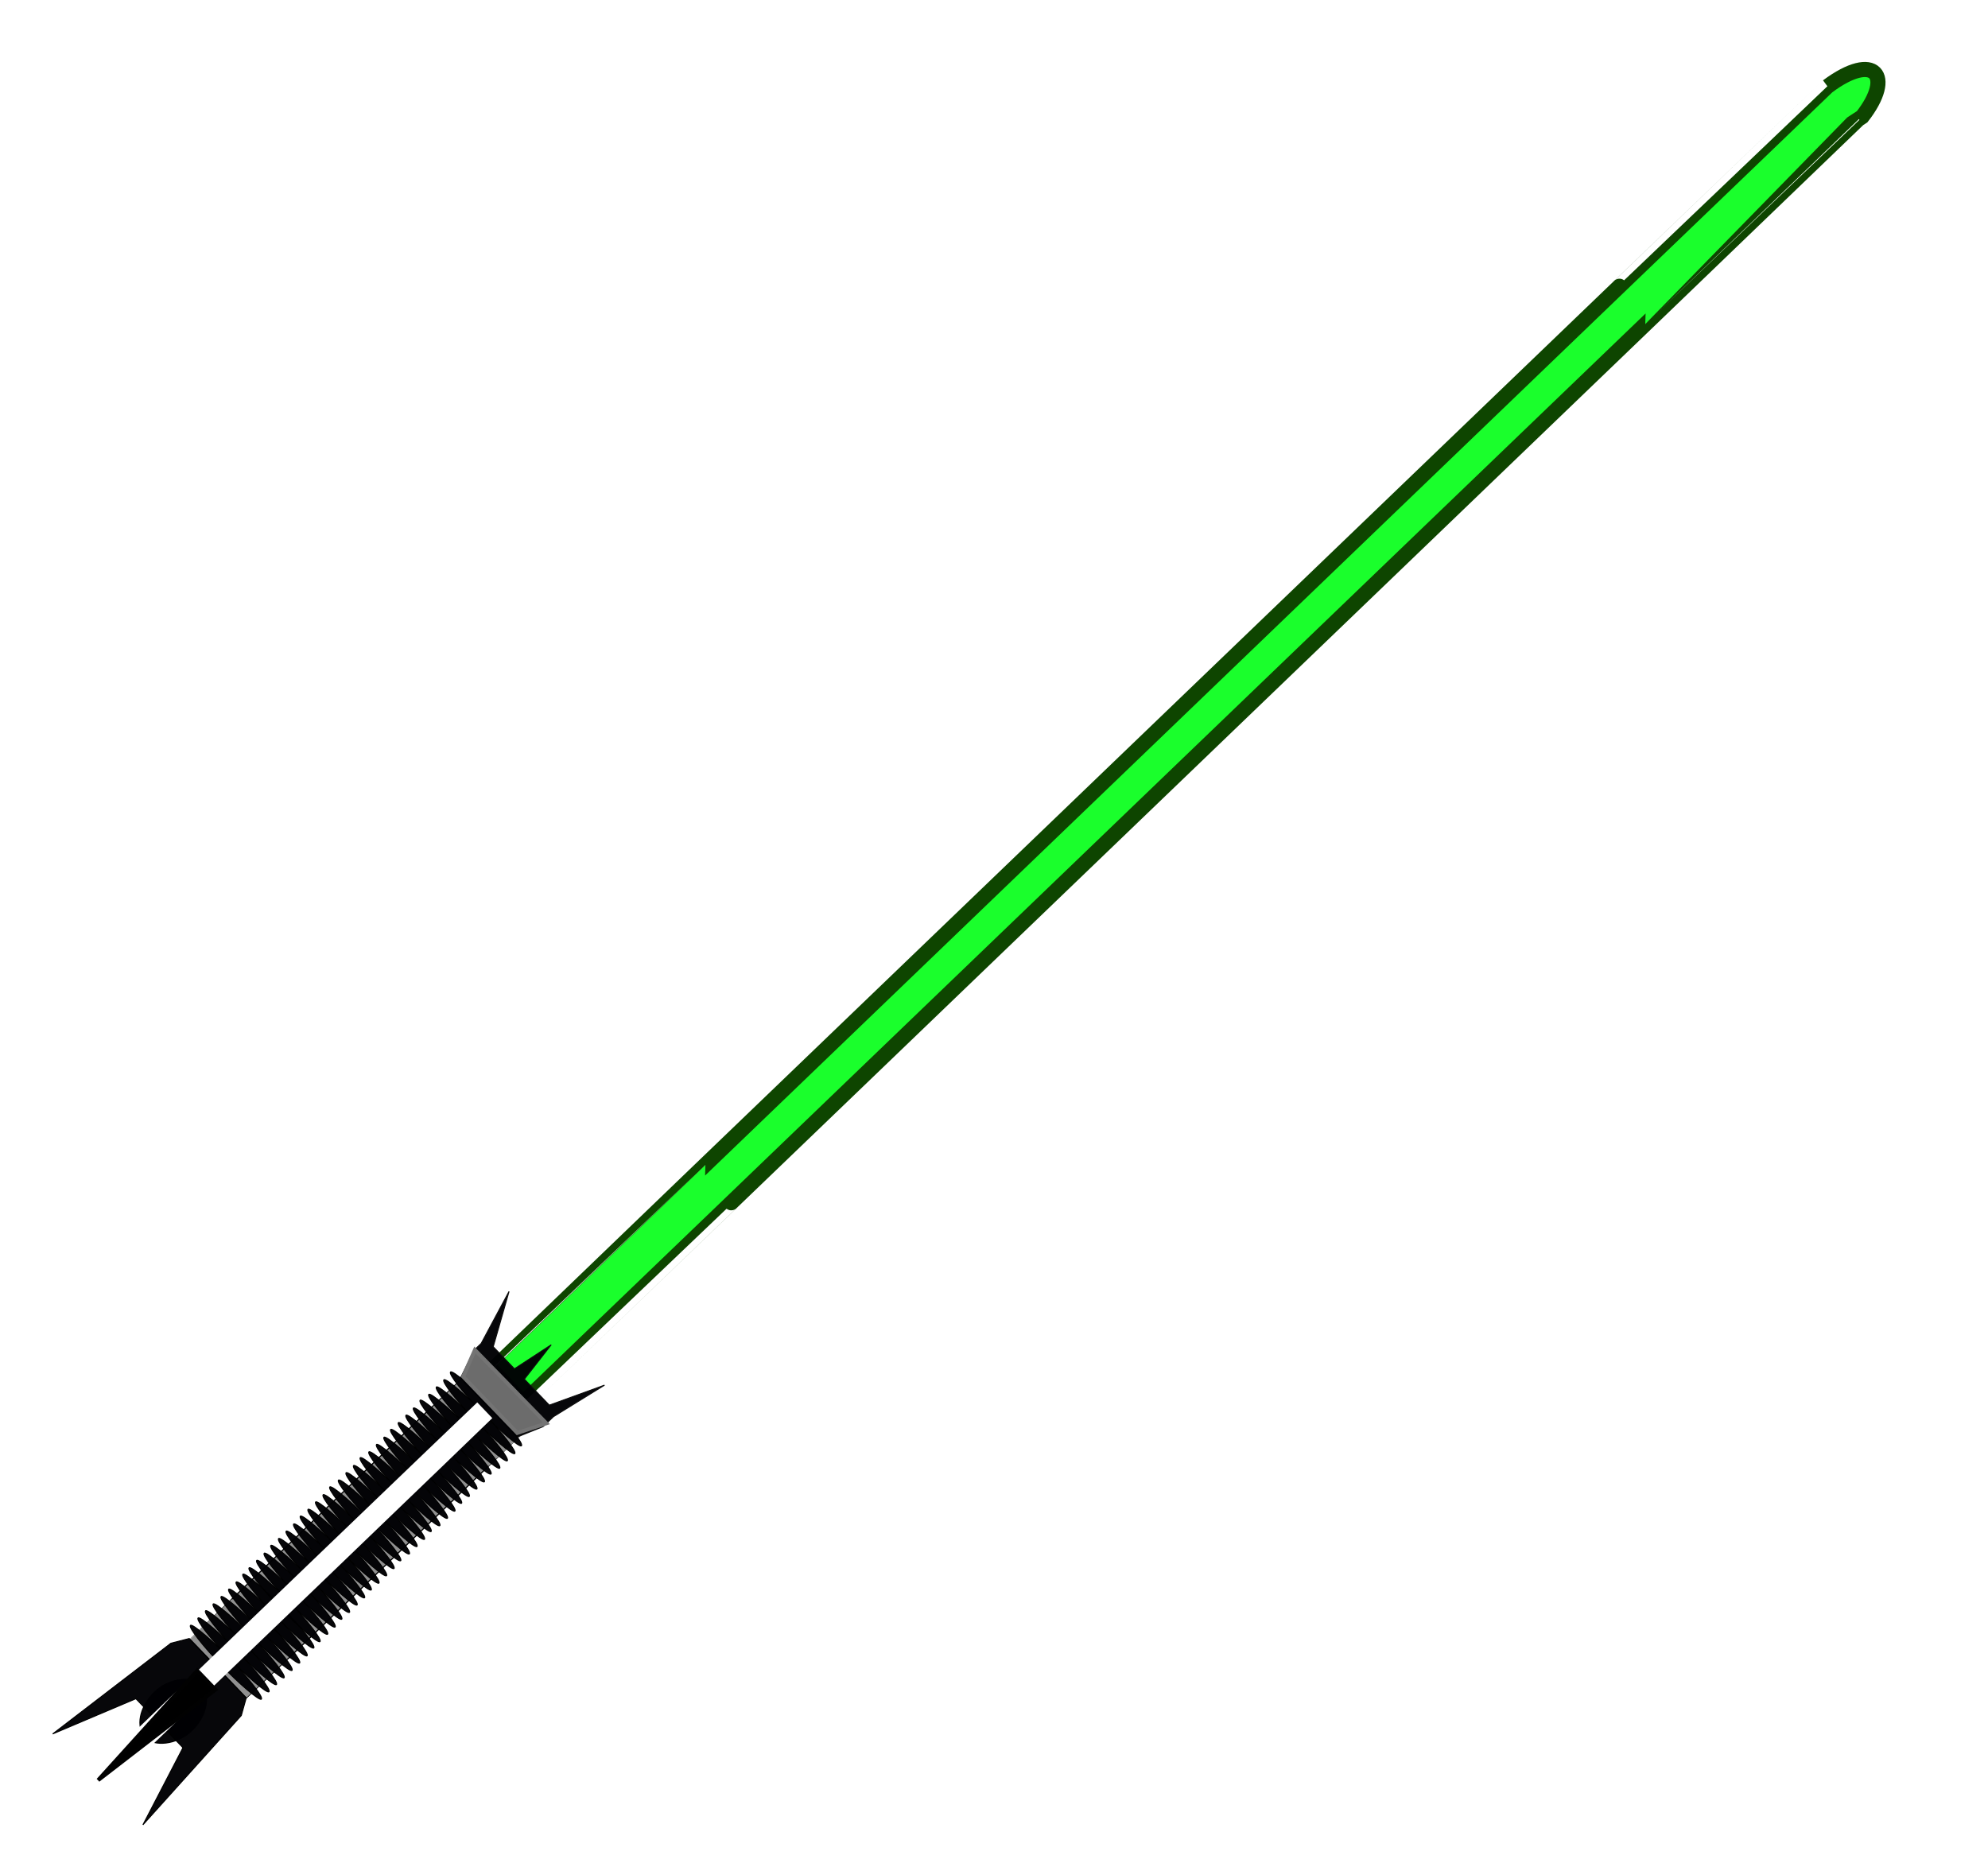 <?xml version="1.0" encoding="UTF-8" standalone="no"?>
<!-- Created with Inkscape (http://www.inkscape.org/) -->
<svg
   xmlns:dc="http://purl.org/dc/elements/1.1/"
   xmlns:cc="http://creativecommons.org/ns#"
   xmlns:rdf="http://www.w3.org/1999/02/22-rdf-syntax-ns#"
   xmlns:svg="http://www.w3.org/2000/svg"
   xmlns="http://www.w3.org/2000/svg"
   xmlns:sodipodi="http://sodipodi.sourceforge.net/DTD/sodipodi-0.dtd"
   xmlns:inkscape="http://www.inkscape.org/namespaces/inkscape"
   width="513.157"
   height="480.833"
   id="svg2"
   sodipodi:version="0.32"
   inkscape:version="0.45.1+0.46pre1+devel"
   sodipodi:docname="LightSaber (Fantasy)_Green.svg"
   inkscape:output_extension="org.inkscape.output.svg.inkscape"
   version="1.0"
   inkscape:export-filename="C:\Documents and Settings\Dan\Skrivbord\Clipart egna (InkScape)\Original\Kanske Upload\LightSaber (Fantasy).png"
   inkscape:export-xdpi="310"
   inkscape:export-ydpi="310">
  <defs
     id="defs4">
    <inkscape:perspective
       sodipodi:type="inkscape:persp3d"
       inkscape:vp_x="-50 : 600 : 1"
       inkscape:vp_y="0 : 1000 : 0"
       inkscape:vp_z="700 : 600 : 1"
       inkscape:persp3d-origin="300 : 400 : 1"
       id="perspective76" />
    <inkscape:perspective
       sodipodi:type="inkscape:persp3d"
       inkscape:vp_x="-50 : 600 : 1"
       inkscape:vp_y="0 : 1000 : 0"
       inkscape:vp_z="700 : 600 : 1"
       inkscape:persp3d-origin="300 : 400 : 1"
       id="perspective75" />
    <inkscape:perspective
       sodipodi:type="inkscape:persp3d"
       inkscape:vp_x="-50 : 600 : 1"
       inkscape:vp_y="0 : 1000 : 0"
       inkscape:vp_z="700 : 600 : 1"
       inkscape:persp3d-origin="300 : 400 : 1"
       id="perspective72" />
    <inkscape:perspective
       sodipodi:type="inkscape:persp3d"
       inkscape:vp_x="-50 : 600 : 1"
       inkscape:vp_y="0 : 1000 : 0"
       inkscape:vp_z="700 : 600 : 1"
       inkscape:persp3d-origin="300 : 400 : 1"
       id="perspective74" />
    <inkscape:perspective
       sodipodi:type="inkscape:persp3d"
       inkscape:vp_x="-50 : 600 : 1"
       inkscape:vp_y="0 : 1000 : 0"
       inkscape:vp_z="700 : 600 : 1"
       inkscape:persp3d-origin="300 : 400 : 1"
       id="perspective73" />
    <inkscape:perspective
       sodipodi:type="inkscape:persp3d"
       inkscape:vp_x="-50 : 600 : 1"
       inkscape:vp_y="0 : 1000 : 0"
       inkscape:vp_z="700 : 600 : 1"
       inkscape:persp3d-origin="300 : 400 : 1"
       id="perspective32" />
    <inkscape:perspective
       sodipodi:type="inkscape:persp3d"
       inkscape:vp_x="-50 : 600 : 1"
       inkscape:vp_y="0 : 1000 : 0"
       inkscape:vp_z="700 : 600 : 1"
       inkscape:persp3d-origin="300 : 400 : 1"
       id="perspective10" />
    <filter
       inkscape:collect="always"
       id="filter3320"
       x="-0.043"
       width="1.087"
       y="-0.937"
       height="2.874">
      <feGaussianBlur
         inkscape:collect="always"
         stdDeviation="8.922"
         id="feGaussianBlur3322" />
    </filter>
    <filter
       inkscape:collect="always"
       id="filter3337">
      <feGaussianBlur
         inkscape:collect="always"
         stdDeviation="0.325"
         id="feGaussianBlur3339" />
    </filter>
    <filter
       inkscape:collect="always"
       id="filter3675">
      <feGaussianBlur
         inkscape:collect="always"
         stdDeviation="2.867"
         id="feGaussianBlur3677" />
    </filter>
  </defs>
  <sodipodi:namedview
     id="base"
     pagecolor="#ffffff"
     bordercolor="#666666"
     borderopacity="1.0"
     gridtolerance="10000"
     guidetolerance="10"
     objecttolerance="10"
     inkscape:pageopacity="0.0"
     inkscape:pageshadow="2"
     inkscape:zoom="0.98994949"
     inkscape:cx="232.89265"
     inkscape:cy="231.57214"
     inkscape:document-units="px"
     inkscape:current-layer="layer1"
     showgrid="false"
     inkscape:window-width="1152"
     inkscape:window-height="838"
     inkscape:window-x="0"
     inkscape:window-y="0" />
  <g
     inkscape:label="Layer 1"
     inkscape:groupmode="layer"
     id="layer1"
     transform="translate(-86.873,-221.007)">
    <rect
       style="fill:#0000ff;fill-rule:evenodd;stroke:#000000;stroke-width:1px;stroke-linecap:butt;stroke-linejoin:miter;stroke-opacity:1"
       id="rect3349"
       width="0"
       height="0"
       x="649.023"
       y="450.816"
       rx="0"
       ry="0" />
    <g
       id="g2454">
      <path
         transform="matrix(0.721,-0.693,0.693,0.721,-223.51,364.623)"
         sodipodi:nodetypes="cccccccccc"
         id="rect3343"
         d="M 244.21,454.479 L 573.445,454.479 C 614.702,454.479 647.916,454.488 647.916,454.501 C 662.999,456.407 662.272,464.437 648.932,466.343 L 647.916,466.15 C 647.916,466.163 614.702,466.173 573.445,466.173 L 244.21,466.173 C 202.953,466.173 169.739,466.163 169.739,466.15 L 169.739,454.501 C 169.739,454.488 202.953,454.479 244.21,454.479 z"
         style="fill:#1aff2c;fill-opacity:1;fill-rule:evenodd;stroke:#0e4500;stroke-width:3.908;stroke-linecap:butt;stroke-linejoin:miter;stroke-miterlimit:4;stroke-dasharray:none;stroke-opacity:1;filter:url(#filter3675)" />
      <rect
         transform="matrix(0.721,-0.693,0.693,0.721,0,0)"
         ry="0.053"
         rx="74.049"
         y="558.585"
         x="-348.422"
         height="21.196"
         width="101.531"
         id="rect2388"
         style="fill:#909090;fill-opacity:1;fill-rule:evenodd;stroke:#000000;stroke-width:0.3px;stroke-linecap:butt;stroke-linejoin:miter;stroke-opacity:1" />
      <path
         sodipodi:nodetypes="cccccccccccccc"
         id="path3182"
         d="M 220.288,591.995 L 205.708,576.808 L 209.34,569.481 L 211.072,567.819 L 218.271,554.393 L 214.189,568.666 L 219.663,574.368 L 229.153,568.167 L 222.221,577.033 L 228.666,583.747 L 242.916,578.579 L 229.729,586.721 L 227.064,589.279 L 220.288,591.995 z"
         style="fill:#000004;fill-opacity:0.971;fill-rule:evenodd;stroke:#0d0d0d;stroke-width:0.259px;stroke-linecap:butt;stroke-linejoin:miter;stroke-opacity:1" />
      <rect
         transform="matrix(0.721,-0.693,0.693,0.721,0,0)"
         ry="10.053"
         rx="74.049"
         y="562.094"
         x="-374.276"
         height="13.808"
         width="19.718"
         id="rect3192"
         style="fill:#000004;fill-opacity:0.971;fill-rule:evenodd;stroke:#000000;stroke-width:0.301px;stroke-linecap:butt;stroke-linejoin:miter;stroke-opacity:1" />
      <path
         sodipodi:nodetypes="ccccccccc"
         id="path3190"
         d="M 149.159,663.861 L 150.427,659.316 L 135.72,643.995 L 130.993,645.204 L 100.474,668.614 L 121.95,659.518 L 134.099,672.174 L 123.766,692.077 L 149.159,663.861 z"
         style="fill:#000004;fill-opacity:0.971;fill-rule:evenodd;stroke:#000000;stroke-width:0.259px;stroke-linecap:butt;stroke-linejoin:miter;stroke-opacity:1" />
      <g
         transform="matrix(0.721,-0.693,0.693,0.721,-223.51,364.623)"
         id="g2444">
        <rect
           style="fill:#000004;fill-opacity:0.971;fill-rule:evenodd;stroke:#000000;stroke-width:0.259px;stroke-linecap:butt;stroke-linejoin:miter;stroke-opacity:1"
           id="rect3164"
           width="2.77"
           height="26.409"
           x="66.593"
           y="448.103"
           rx="26.192"
           ry="14.339" />
        <rect
           style="fill:#000004;fill-opacity:0.971;fill-rule:evenodd;stroke:#000000;stroke-width:0.259px;stroke-linecap:butt;stroke-linejoin:miter;stroke-opacity:1"
           id="rect3166"
           width="2.77"
           height="26.409"
           x="74.649"
           y="448.183"
           rx="26.192"
           ry="14.339" />
        <rect
           style="fill:#000004;fill-opacity:0.971;fill-rule:evenodd;stroke:#000000;stroke-width:0.259px;stroke-linecap:butt;stroke-linejoin:miter;stroke-opacity:1"
           id="rect2410"
           width="2.77"
           height="26.409"
           x="69.329"
           y="448.086"
           rx="26.192"
           ry="14.339" />
        <rect
           style="fill:#000004;fill-opacity:0.971;fill-rule:evenodd;stroke:#000000;stroke-width:0.259px;stroke-linecap:butt;stroke-linejoin:miter;stroke-opacity:1"
           id="rect2412"
           width="2.77"
           height="26.409"
           x="72.008"
           y="448.086"
           rx="26.192"
           ry="14.339" />
      </g>
      <g
         transform="matrix(0.721,-0.693,0.693,0.721,-217.911,359.17)"
         id="g2414">
        <rect
           style="fill:#000004;fill-opacity:0.971;fill-rule:evenodd;stroke:#000000;stroke-width:0.259px;stroke-linecap:butt;stroke-linejoin:miter;stroke-opacity:1"
           id="rect2451"
           width="2.77"
           height="26.409"
           x="69.628"
           y="448.281"
           rx="26.192"
           ry="14.339" />
        <rect
           style="fill:#000004;fill-opacity:0.971;fill-rule:evenodd;stroke:#000000;stroke-width:0.259px;stroke-linecap:butt;stroke-linejoin:miter;stroke-opacity:1"
           id="rect2453"
           width="2.77"
           height="26.409"
           x="77.685"
           y="448.004"
           rx="26.192"
           ry="14.339" />
        <rect
           style="fill:#000004;fill-opacity:0.971;fill-rule:evenodd;stroke:#000000;stroke-width:0.259px;stroke-linecap:butt;stroke-linejoin:miter;stroke-opacity:1"
           id="rect2455"
           width="2.77"
           height="26.409"
           x="72.365"
           y="448.265"
           rx="26.192"
           ry="14.339" />
        <rect
           style="fill:#000004;fill-opacity:0.971;fill-rule:evenodd;stroke:#000000;stroke-width:0.259px;stroke-linecap:butt;stroke-linejoin:miter;stroke-opacity:1"
           id="rect2457"
           width="2.77"
           height="26.409"
           x="75.043"
           y="448.265"
           rx="26.192"
           ry="14.339" />
      </g>
      <g
         transform="matrix(0.721,-0.693,0.693,0.721,-210.687,351.74)"
         id="g2459">
        <rect
           style="fill:#000004;fill-opacity:0.971;fill-rule:evenodd;stroke:#000000;stroke-width:0.259px;stroke-linecap:butt;stroke-linejoin:miter;stroke-opacity:1"
           id="rect2461"
           width="2.77"
           height="26.409"
           x="69.628"
           y="448.281"
           rx="26.192"
           ry="14.339" />
        <rect
           style="fill:#000004;fill-opacity:0.971;fill-rule:evenodd;stroke:#000000;stroke-width:0.259px;stroke-linecap:butt;stroke-linejoin:miter;stroke-opacity:1"
           id="rect2463"
           width="2.77"
           height="26.409"
           x="77.685"
           y="448.004"
           rx="26.192"
           ry="14.339" />
        <rect
           style="fill:#000004;fill-opacity:0.971;fill-rule:evenodd;stroke:#000000;stroke-width:0.259px;stroke-linecap:butt;stroke-linejoin:miter;stroke-opacity:1"
           id="rect2465"
           width="2.77"
           height="26.409"
           x="72.365"
           y="448.265"
           rx="26.192"
           ry="14.339" />
        <rect
           style="fill:#000004;fill-opacity:0.971;fill-rule:evenodd;stroke:#000000;stroke-width:0.259px;stroke-linecap:butt;stroke-linejoin:miter;stroke-opacity:1"
           id="rect2467"
           width="2.77"
           height="26.409"
           x="75.043"
           y="448.265"
           rx="26.192"
           ry="14.339" />
      </g>
      <g
         transform="matrix(0.721,-0.693,0.693,0.721,-203.082,344.191)"
         id="g2469">
        <rect
           style="fill:#000004;fill-opacity:0.971;fill-rule:evenodd;stroke:#000000;stroke-width:0.259px;stroke-linecap:butt;stroke-linejoin:miter;stroke-opacity:1"
           id="rect2471"
           width="2.77"
           height="26.409"
           x="69.628"
           y="448.281"
           rx="26.192"
           ry="14.339" />
        <rect
           style="fill:#000004;fill-opacity:0.971;fill-rule:evenodd;stroke:#000000;stroke-width:0.259px;stroke-linecap:butt;stroke-linejoin:miter;stroke-opacity:1"
           id="rect2473"
           width="2.77"
           height="26.409"
           x="77.685"
           y="448.004"
           rx="26.192"
           ry="14.339" />
        <rect
           style="fill:#000004;fill-opacity:0.971;fill-rule:evenodd;stroke:#000000;stroke-width:0.259px;stroke-linecap:butt;stroke-linejoin:miter;stroke-opacity:1"
           id="rect2475"
           width="2.77"
           height="26.409"
           x="72.365"
           y="448.265"
           rx="26.192"
           ry="14.339" />
        <rect
           style="fill:#000004;fill-opacity:0.971;fill-rule:evenodd;stroke:#000000;stroke-width:0.259px;stroke-linecap:butt;stroke-linejoin:miter;stroke-opacity:1"
           id="rect2477"
           width="2.77"
           height="26.409"
           x="75.043"
           y="448.265"
           rx="26.192"
           ry="14.339" />
      </g>
      <g
         transform="matrix(0.721,-0.693,0.693,0.721,-195.476,336.643)"
         id="g2479">
        <rect
           style="fill:#000004;fill-opacity:0.971;fill-rule:evenodd;stroke:#000000;stroke-width:0.259px;stroke-linecap:butt;stroke-linejoin:miter;stroke-opacity:1"
           id="rect2481"
           width="2.77"
           height="26.409"
           x="69.628"
           y="448.281"
           rx="26.192"
           ry="14.339" />
        <rect
           style="fill:#000004;fill-opacity:0.971;fill-rule:evenodd;stroke:#000000;stroke-width:0.259px;stroke-linecap:butt;stroke-linejoin:miter;stroke-opacity:1"
           id="rect2483"
           width="2.77"
           height="26.409"
           x="77.685"
           y="448.004"
           rx="26.192"
           ry="14.339" />
        <rect
           style="fill:#000004;fill-opacity:0.971;fill-rule:evenodd;stroke:#000000;stroke-width:0.259px;stroke-linecap:butt;stroke-linejoin:miter;stroke-opacity:1"
           id="rect2485"
           width="2.77"
           height="26.409"
           x="72.365"
           y="448.265"
           rx="26.192"
           ry="14.339" />
        <rect
           style="fill:#000004;fill-opacity:0.971;fill-rule:evenodd;stroke:#000000;stroke-width:0.259px;stroke-linecap:butt;stroke-linejoin:miter;stroke-opacity:1"
           id="rect2487"
           width="2.77"
           height="26.409"
           x="75.043"
           y="448.265"
           rx="26.192"
           ry="14.339" />
      </g>
      <g
         inkscape:transform-center-y="-2.1428571"
         transform="matrix(0.721,-0.693,0.693,0.721,-187.618,329.099)"
         id="g2489">
        <rect
           style="fill:#000004;fill-opacity:0.971;fill-rule:evenodd;stroke:#000000;stroke-width:0.259px;stroke-linecap:butt;stroke-linejoin:miter;stroke-opacity:1"
           id="rect2491"
           width="2.77"
           height="26.409"
           x="69.628"
           y="448.281"
           rx="26.192"
           ry="14.339" />
        <rect
           style="fill:#000004;fill-opacity:0.971;fill-rule:evenodd;stroke:#000000;stroke-width:0.259px;stroke-linecap:butt;stroke-linejoin:miter;stroke-opacity:1"
           id="rect2493"
           width="2.77"
           height="26.409"
           x="77.685"
           y="448.004"
           rx="26.192"
           ry="14.339" />
        <rect
           style="fill:#000004;fill-opacity:0.971;fill-rule:evenodd;stroke:#000000;stroke-width:0.259px;stroke-linecap:butt;stroke-linejoin:miter;stroke-opacity:1"
           id="rect2495"
           width="2.77"
           height="26.409"
           x="72.365"
           y="448.265"
           rx="26.192"
           ry="14.339" />
        <rect
           style="fill:#000004;fill-opacity:0.971;fill-rule:evenodd;stroke:#000000;stroke-width:0.259px;stroke-linecap:butt;stroke-linejoin:miter;stroke-opacity:1"
           id="rect2497"
           width="2.77"
           height="26.409"
           x="75.043"
           y="448.265"
           rx="26.192"
           ry="14.339" />
      </g>
      <g
         inkscape:transform-center-y="1.7857143"
         inkscape:transform-center-x="-1.9642857"
         transform="matrix(0.721,-0.693,0.693,0.721,-179.765,321.808)"
         id="g2499">
        <rect
           style="fill:#000004;fill-opacity:0.971;fill-rule:evenodd;stroke:#000000;stroke-width:0.259px;stroke-linecap:butt;stroke-linejoin:miter;stroke-opacity:1"
           id="rect2501"
           width="2.77"
           height="26.409"
           x="69.628"
           y="448.281"
           rx="26.192"
           ry="14.339" />
        <rect
           style="fill:#000004;fill-opacity:0.971;fill-rule:evenodd;stroke:#000000;stroke-width:0.259px;stroke-linecap:butt;stroke-linejoin:miter;stroke-opacity:1"
           id="rect2503"
           width="2.77"
           height="26.409"
           x="77.685"
           y="448.004"
           rx="26.192"
           ry="14.339" />
        <rect
           style="fill:#000004;fill-opacity:0.971;fill-rule:evenodd;stroke:#000000;stroke-width:0.259px;stroke-linecap:butt;stroke-linejoin:miter;stroke-opacity:1"
           id="rect2505"
           width="2.77"
           height="26.409"
           x="72.365"
           y="448.265"
           rx="26.192"
           ry="14.339" />
        <rect
           style="fill:#000004;fill-opacity:0.971;fill-rule:evenodd;stroke:#000000;stroke-width:0.259px;stroke-linecap:butt;stroke-linejoin:miter;stroke-opacity:1"
           id="rect2507"
           width="2.77"
           height="26.409"
           x="75.043"
           y="448.265"
           rx="26.192"
           ry="14.339" />
      </g>
      <g
         inkscape:transform-center-x="-1.0714286"
         transform="matrix(0.721,-0.693,0.693,0.721,-172.159,314.259)"
         id="g2509">
        <rect
           style="fill:#000004;fill-opacity:0.971;fill-rule:evenodd;stroke:#000000;stroke-width:0.259px;stroke-linecap:butt;stroke-linejoin:miter;stroke-opacity:1"
           id="rect2511"
           width="2.77"
           height="26.409"
           x="69.628"
           y="448.281"
           rx="26.192"
           ry="14.339" />
        <rect
           style="fill:#000004;fill-opacity:0.971;fill-rule:evenodd;stroke:#000000;stroke-width:0.259px;stroke-linecap:butt;stroke-linejoin:miter;stroke-opacity:1"
           id="rect2513"
           width="2.77"
           height="26.409"
           x="77.685"
           y="448.004"
           rx="26.192"
           ry="14.339" />
        <rect
           style="fill:#000004;fill-opacity:0.971;fill-rule:evenodd;stroke:#000000;stroke-width:0.259px;stroke-linecap:butt;stroke-linejoin:miter;stroke-opacity:1"
           id="rect2515"
           width="2.77"
           height="26.409"
           x="72.365"
           y="448.265"
           rx="26.192"
           ry="14.339" />
        <rect
           style="fill:#000004;fill-opacity:0.971;fill-rule:evenodd;stroke:#000000;stroke-width:0.259px;stroke-linecap:butt;stroke-linejoin:miter;stroke-opacity:1"
           id="rect2517"
           width="2.77"
           height="26.409"
           x="75.043"
           y="448.265"
           rx="26.192"
           ry="14.339" />
      </g>
      <g
         transform="matrix(0.721,-0.693,0.693,0.721,-164.307,306.968)"
         id="g2519">
        <rect
           style="fill:#000004;fill-opacity:0.971;fill-rule:evenodd;stroke:#000000;stroke-width:0.259px;stroke-linecap:butt;stroke-linejoin:miter;stroke-opacity:1"
           id="rect2521"
           width="2.77"
           height="26.409"
           x="69.628"
           y="448.281"
           rx="26.192"
           ry="14.339" />
        <rect
           style="fill:#000004;fill-opacity:0.971;fill-rule:evenodd;stroke:#000000;stroke-width:0.259px;stroke-linecap:butt;stroke-linejoin:miter;stroke-opacity:1"
           id="rect2523"
           width="2.77"
           height="26.409"
           x="77.685"
           y="448.004"
           rx="26.192"
           ry="14.339" />
        <rect
           style="fill:#000004;fill-opacity:0.971;fill-rule:evenodd;stroke:#000000;stroke-width:0.259px;stroke-linecap:butt;stroke-linejoin:miter;stroke-opacity:1"
           id="rect2525"
           width="2.77"
           height="26.409"
           x="72.365"
           y="448.265"
           rx="26.192"
           ry="14.339" />
        <rect
           style="fill:#000004;fill-opacity:0.971;fill-rule:evenodd;stroke:#000000;stroke-width:0.259px;stroke-linecap:butt;stroke-linejoin:miter;stroke-opacity:1"
           id="rect2527"
           width="2.77"
           height="26.409"
           x="75.043"
           y="448.265"
           rx="26.192"
           ry="14.339" />
      </g>
      <rect
         transform="matrix(0.179,-0.172,0.173,0.181,16.464,588.603)"
         ry="0.212"
         rx="298.518"
         y="519.505"
         x="85.714"
         height="22.857"
         width="493.571"
         id="rect3194"
         style="fill:#ffffff;fill-opacity:1;fill-rule:evenodd;stroke:none;stroke-width:1px;stroke-linecap:butt;stroke-linejoin:miter;stroke-opacity:1;filter:url(#filter3320)" />
      <path
         transform="matrix(0.721,-0.693,0.693,0.721,-223.51,364.623)"
         sodipodi:nodetypes="ccccc"
         id="path2529"
         d="M 170.357,474.148 L 170.179,447.719 L 163.214,450.576 L 163.214,470.755 L 170.357,474.148 z"
         style="fill:#6c6c6c;fill-opacity:1;fill-rule:evenodd;stroke:#747474;stroke-width:1px;stroke-linecap:butt;stroke-linejoin:miter;stroke-opacity:1;filter:url(#filter3337)" />
      <path
         sodipodi:nodetypes="cccc"
         id="path3341"
         d="M 142.484,657.175 L 137.785,652.279 L 112.201,680.552 L 142.484,657.175 z"
         style="fill:#000000;fill-opacity:1;fill-rule:evenodd;stroke:#010101;stroke-width:1px;stroke-linecap:butt;stroke-linejoin:miter;stroke-opacity:1" />
    </g>
  </g>
</svg>
